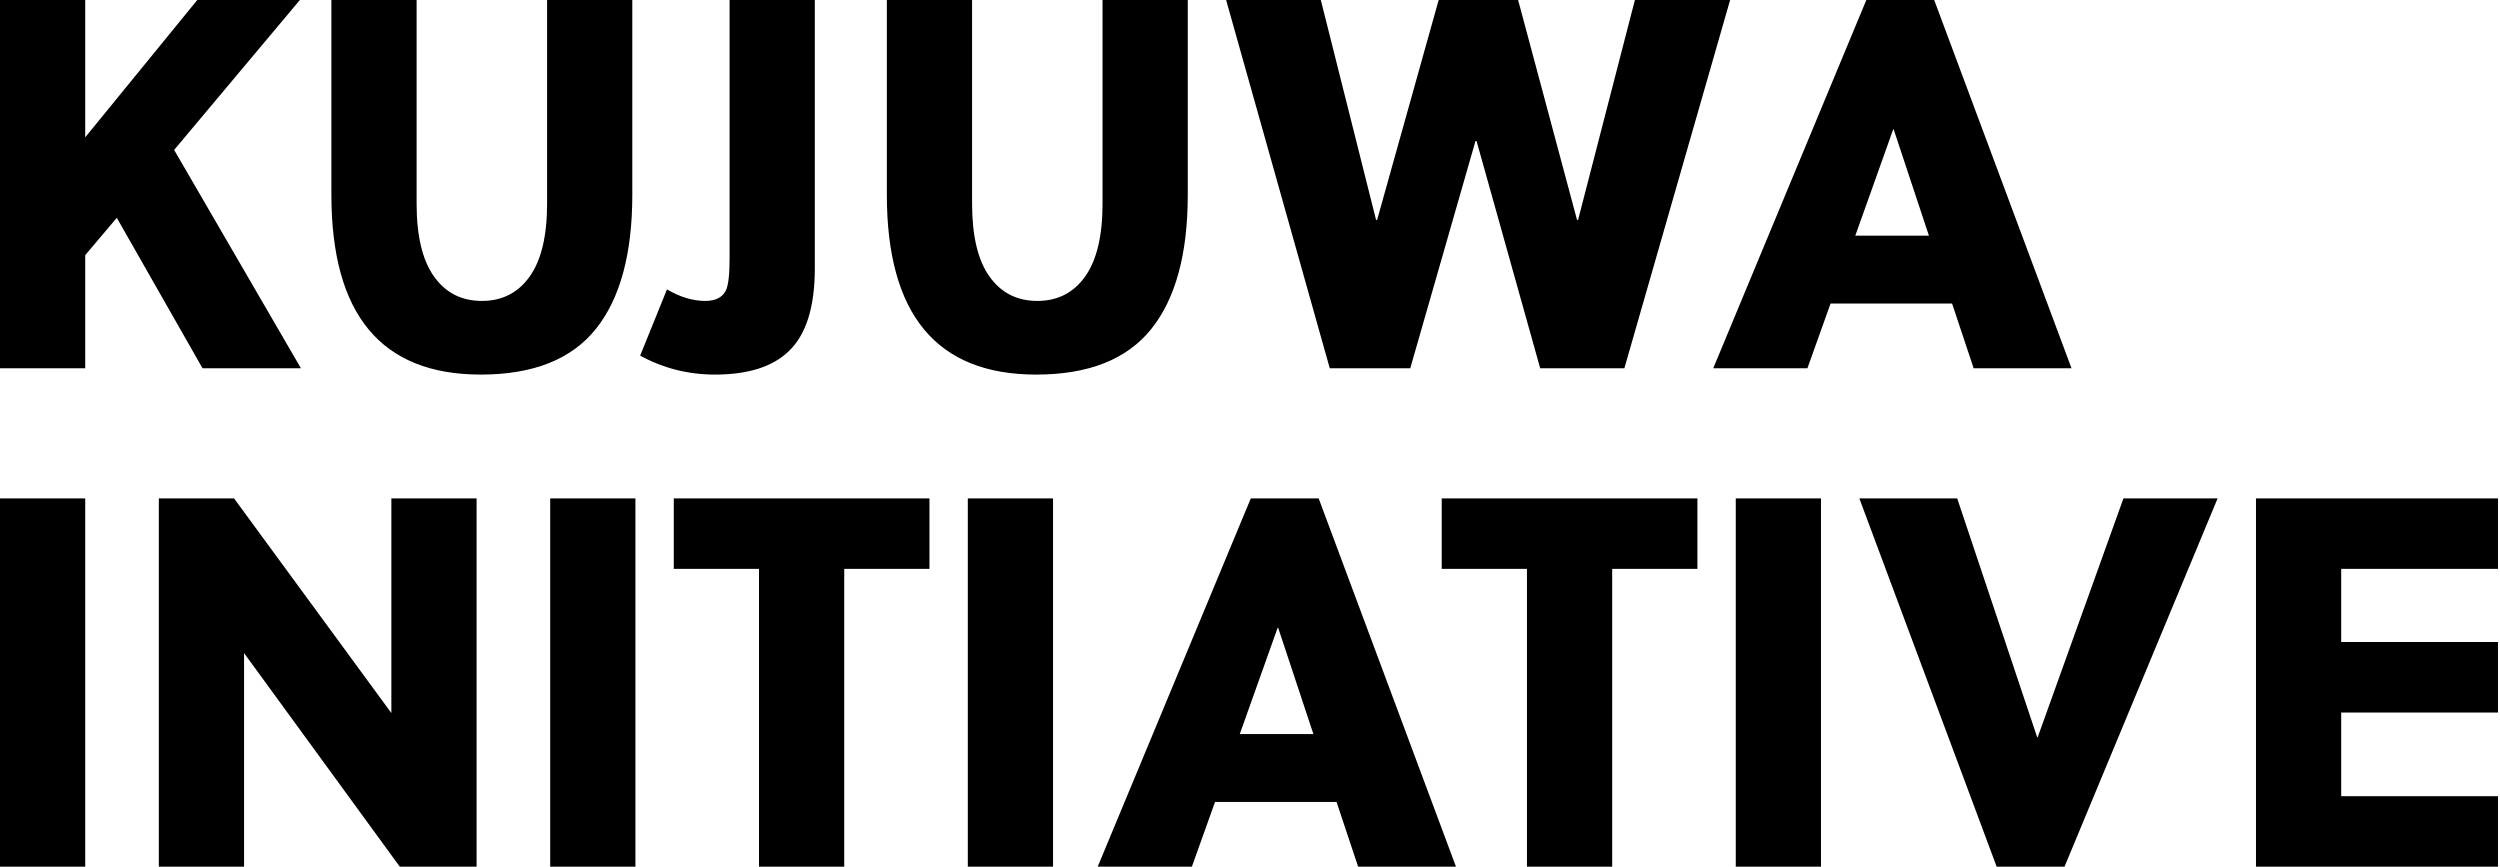 <svg xmlns="http://www.w3.org/2000/svg" width="225" height="78" viewBox="0 0 225 78"><defs><clipPath id="a"><path d="M225,0 L225,78 L0,78 L0,0 L225,0 Z"/></clipPath><clipPath id="b"><path d="M224.818,44.856 L224.818,51.201 L210.708,51.201 L210.708,57.782 L224.818,57.782 L224.818,64.127 L210.708,64.127 L210.708,71.655 L224.818,71.655 L224.818,78 L203.038,78 L203.038,44.856 L224.818,44.856 Z M176.148,44.856 L183.345,66.352 L183.392,66.352 L191.11,44.856 L199.585,44.856 L185.807,78 L179.699,78 L167.341,44.856 L176.148,44.856 Z M163.889,44.856 L163.889,78 L156.219,78 L156.219,44.856 L163.889,44.856 Z M7.67,44.856 L7.67,78 L-5.32907052e-15,78 L-5.32907052e-15,44.856 L7.67,44.856 Z M21.066,44.856 L35.223,64.174 L35.223,44.856 L42.893,44.856 L42.893,78 L35.98,78 L21.965,58.777 L21.965,78 L14.295,78 L14.295,44.856 L21.066,44.856 Z M57.188,44.856 L57.188,78 L49.518,78 L49.518,44.856 L57.188,44.856 Z M83.651,44.856 L83.651,51.201 L75.981,51.201 L75.981,78 L68.31,78 L68.31,51.201 L60.64,51.201 L60.64,44.856 L83.651,44.856 Z M94.774,44.856 L94.774,78 L87.103,78 L87.103,44.856 L94.774,44.856 Z M118.68,44.856 L131.038,78 L122.231,78 L120.29,72.176 L109.353,72.176 L107.269,78 L98.794,78 L112.572,44.856 L118.68,44.856 Z M152.767,44.856 L152.767,51.201 L145.096,51.201 L145.096,78 L137.426,78 L137.426,51.201 L129.755,51.201 L129.755,44.856 L152.767,44.856 Z M115.035,56.504 L114.987,56.504 L111.578,66.068 L118.207,66.068 L115.035,56.504 Z M37.495,0 L37.495,18.324 C37.495,21.228 38.016,23.414 39.058,24.882 C40.1,26.349 41.536,27.083 43.367,27.083 C45.197,27.083 46.634,26.349 47.675,24.882 C48.717,23.414 49.238,21.228 49.238,18.324 L49.238,0 L56.908,0 L56.908,17.519 C56.908,22.853 55.811,26.886 53.618,29.616 C51.424,32.347 47.975,33.712 43.272,33.712 C34.307,33.712 29.825,28.314 29.825,17.519 L29.825,0 L37.495,0 Z M73.334,0 L73.334,24.148 C73.334,27.651 72.545,30.145 70.966,31.629 C69.514,33.018 67.305,33.712 64.338,33.712 C61.939,33.712 59.697,33.144 57.614,32.007 L60.029,26.042 C61.197,26.736 62.349,27.083 63.485,27.083 C64.401,27.083 65.016,26.768 65.332,26.136 C65.553,25.663 65.663,24.716 65.663,23.295 L65.663,0 L73.334,0 Z M87.487,0 L87.487,18.324 C87.487,21.228 88.007,23.414 89.049,24.882 C90.091,26.349 91.527,27.083 93.358,27.083 C95.188,27.083 96.625,26.349 97.666,24.882 C98.708,23.414 99.229,21.228 99.229,18.324 L99.229,0 L106.899,0 L106.899,17.519 C106.899,22.853 105.802,26.886 103.609,29.616 C101.415,32.347 97.966,33.712 93.263,33.712 C84.298,33.712 79.816,28.314 79.816,17.519 L79.816,0 L87.487,0 Z M7.67,1.0658141e-14 L7.67,12.358 L17.756,1.0658141e-14 L26.988,1.0658141e-14 L15.672,13.494 L27.083,33.144 L18.229,33.144 L10.511,19.602 L7.67,22.964 L7.67,33.144 L-5.32907052e-15,33.144 L-5.32907052e-15,1.0658141e-14 L7.67,1.0658141e-14 Z M118.874,1.0658141e-14 L123.846,19.792 L123.94,19.792 L129.48,1.0658141e-14 L136.63,1.0658141e-14 L141.933,19.792 L142.027,19.792 L147.141,1.0658141e-14 L155.711,1.0658141e-14 L146.194,33.144 L138.618,33.144 L132.889,12.689 L132.794,12.689 L126.923,33.144 L119.679,33.144 L110.351,1.0658141e-14 L118.874,1.0658141e-14 Z M174.078,1.0658141e-14 L186.436,33.144 L177.629,33.144 L175.688,27.32 L164.75,27.32 L162.667,33.144 L154.192,33.144 L167.97,1.0658141e-14 L174.078,1.0658141e-14 Z M170.432,11.648 L170.385,11.648 L166.976,21.212 L173.604,21.212 L170.432,11.648 Z"/></clipPath></defs><g clip-path="url(#a)"><g clip-path="url(#b)"><polygon fill="currentColor" points="0 0 224.818 0 224.818 78 0 78 0 0"/></g></g></svg>